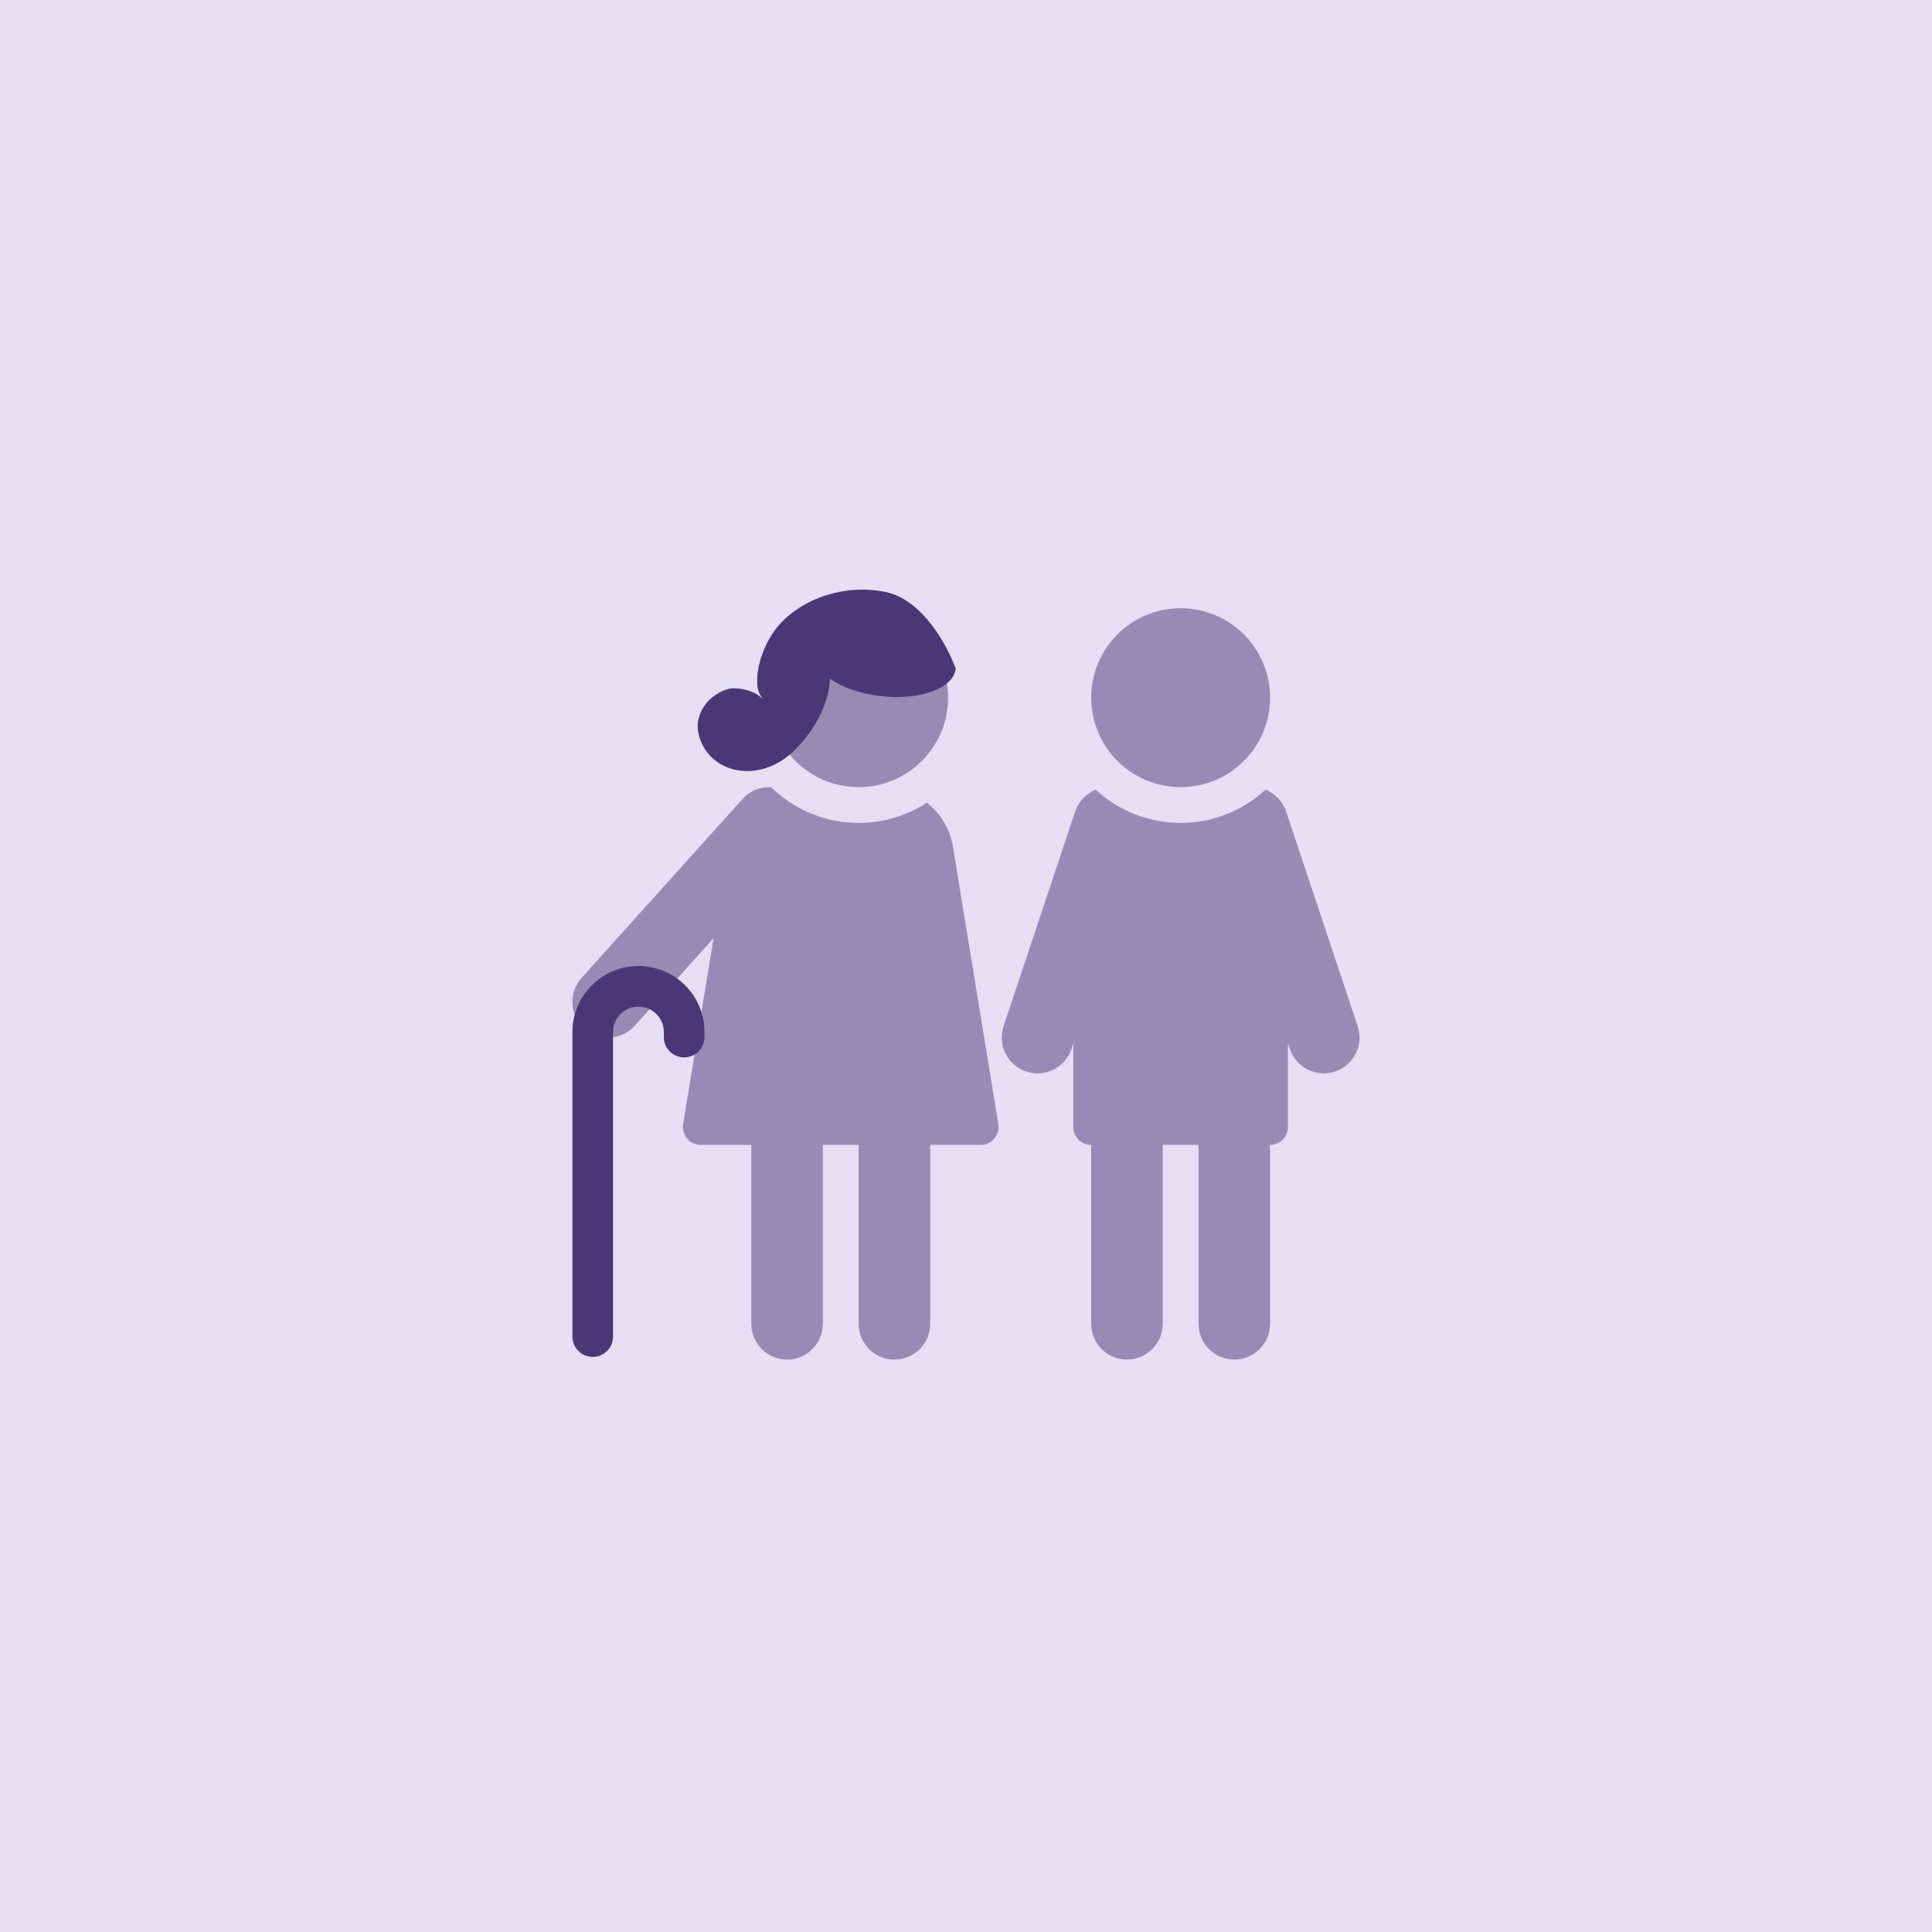 <svg width="72" height="72" viewBox="0 0 72 72" fill="none" xmlns="http://www.w3.org/2000/svg">
<rect width="72" height="72" fill="#E4DFF4"/>
<path opacity="0.5" fill-rule="evenodd" clip-rule="evenodd" d="M35.332 26C35.332 27.841 33.84 29.334 31.999 29.334C30.158 29.334 28.665 27.841 28.665 26C28.665 24.159 30.158 22.667 31.999 22.667C33.84 22.667 35.332 24.159 35.332 26ZM28.735 29.335C28.347 29.316 27.954 29.464 27.674 29.775L21.674 36.442C21.182 36.989 21.226 37.832 21.773 38.325C22.321 38.817 23.164 38.773 23.656 38.226L26.593 34.963L25.459 41.893C25.392 42.298 25.706 42.667 26.117 42.667L27.999 42.667V49.334C27.999 50.07 28.596 50.667 29.332 50.667C30.068 50.667 30.665 50.07 30.665 49.334V42.667H31.999V49.334C31.999 50.07 32.596 50.667 33.332 50.667C34.068 50.667 34.665 50.07 34.665 49.334V42.667L36.547 42.667C36.959 42.667 37.272 42.298 37.205 41.893L35.516 31.57C35.406 30.894 35.047 30.313 34.544 29.913C33.812 30.39 32.938 30.667 31.999 30.667C30.728 30.667 29.576 30.159 28.735 29.335ZM40.666 42.667C40.297 42.667 39.999 42.368 39.999 42V38.883L39.931 39.089C39.698 39.787 38.943 40.165 38.244 39.932C37.545 39.699 37.168 38.944 37.401 38.245L40.068 30.245C40.196 29.859 40.484 29.571 40.834 29.43C41.666 30.198 42.778 30.667 43.999 30.667C45.22 30.667 46.332 30.198 47.164 29.43C47.514 29.571 47.802 29.859 47.931 30.245L50.597 38.245C50.83 38.944 50.453 39.699 49.754 39.932C49.055 40.165 48.3 39.787 48.068 39.089L47.999 38.883V42C47.999 42.368 47.701 42.667 47.332 42.667V49.334C47.332 50.07 46.735 50.667 45.999 50.667C45.263 50.667 44.666 50.07 44.666 49.334V42.667H43.332V49.334C43.332 50.07 42.735 50.667 41.999 50.667C41.263 50.667 40.666 50.07 40.666 49.334V42.667ZM43.999 29.334C45.84 29.334 47.332 27.841 47.332 26C47.332 24.159 45.84 22.667 43.999 22.667C42.158 22.667 40.666 24.159 40.666 26C40.666 27.841 42.158 29.334 43.999 29.334Z" fill="#493877"/>
<path d="M23.793 37.514C23.27 37.514 22.846 37.938 22.846 38.461V49.811C22.846 50.229 22.507 50.568 22.089 50.568C21.671 50.568 21.332 50.229 21.332 49.811V38.461C21.332 37.102 22.434 36 23.793 36C25.152 36 26.254 37.102 26.254 38.461V38.65C26.254 39.068 25.915 39.407 25.497 39.407C25.078 39.407 24.739 39.068 24.739 38.65V38.461C24.739 37.938 24.316 37.514 23.793 37.514Z" fill="#493877"/>
<path d="M32.835 25.945C34.29 26.108 35.535 25.65 35.616 24.922C35.325 24.098 34.404 22.374 33.041 22.071C31.337 21.692 29.444 22.45 28.687 23.775C28.212 24.606 28.119 25.479 28.308 25.857C28.354 25.948 28.406 26.015 28.44 26.052C28.414 26.029 28.372 25.994 28.308 25.945C27.93 25.655 27.356 25.622 27.172 25.668C26.415 25.857 25.848 26.614 26.037 27.372C26.404 28.841 28.308 29.265 29.633 27.939C30.694 26.879 30.935 25.731 30.924 25.289C31.376 25.611 32.057 25.858 32.835 25.945Z" fill="#493877"/>
</svg>
